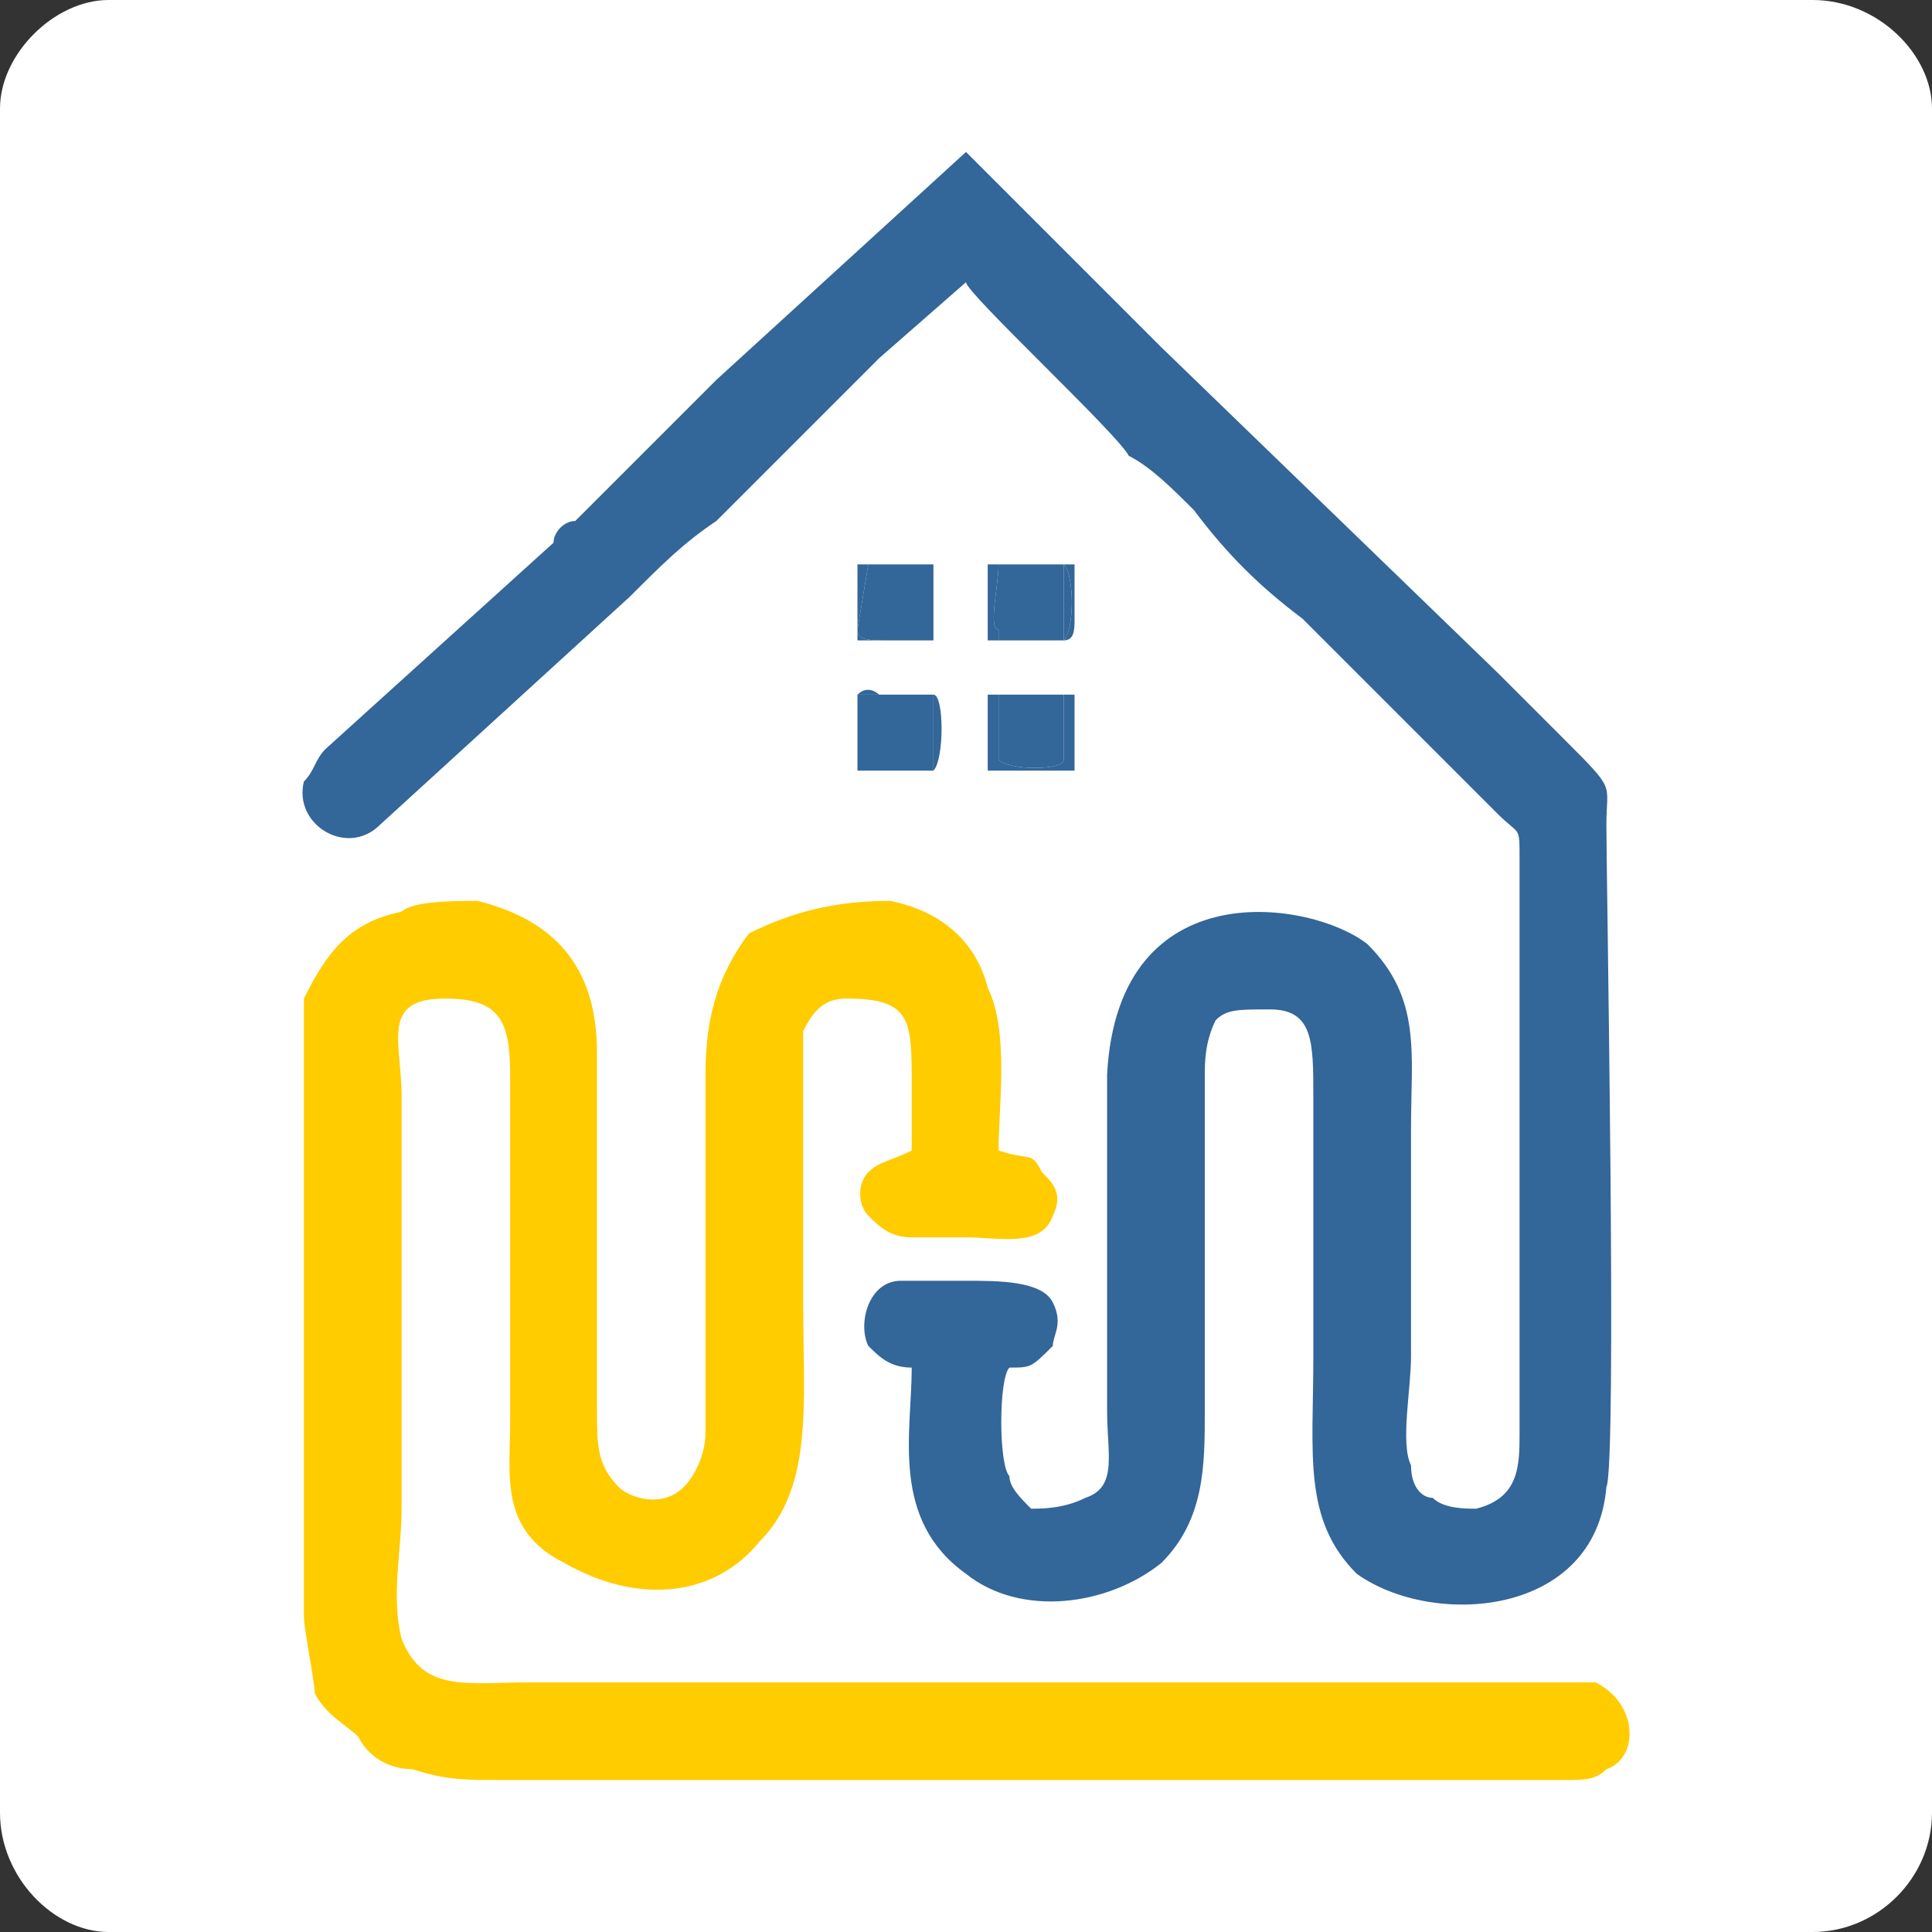 <?xml version="1.0" encoding="UTF-8"?> <svg xmlns="http://www.w3.org/2000/svg" xmlns:xlink="http://www.w3.org/1999/xlink" xmlns:xodm="http://www.corel.com/coreldraw/odm/2003" xml:space="preserve" width="120px" height="120px" version="1.1" style="shape-rendering:geometricPrecision; text-rendering:geometricPrecision; image-rendering:optimizeQuality; fill-rule:evenodd; clip-rule:evenodd" viewBox="0 0 178000 178000"><rect x="0" y="0" width="178000" height="178000" fill="#333333" stroke="none"/> <defs> <style type="text/css"> .fil3 {fill:none} .fil1 {fill:#336699} .fil2 {fill:#FFCC00} .fil0 {fill:white} </style> <clipPath id="id0"> <path d="M10000 0l157000 0c6000,0 11000,5000 11000,10000l0 157000c0,6000 -5000,11000 -11000,11000l-157000 0c-5000,0 -10000,-5000 -10000,-11000l0 -157000c0,-5000 5000,-10000 10000,-10000z"></path> </clipPath> </defs> <g id="Слой_x0020_1">  <path class="fil0" d="M10000 0l157000 0c6000,0 11000,5000 11000,10000l0 157000c0,6000 -5000,11000 -11000,11000l-157000 0c-5000,0 -10000,-5000 -10000,-11000l0 -157000c0,-5000 5000,-10000 10000,-10000z"></path> <g style="clip-path:url(#id0)"> <g id="_2497701776640"> <g> <path id="_1" class="fil1" d="M89000 26000c0,1000 14000,14000 15000,16000 2000,1000 4000,3000 6000,5000 3000,4000 6000,7000 10000,10000l18000 18000c2000,2000 2000,1000 2000,4000l0 53000c0,3000 0,6000 -4000,7000 -1000,0 -3000,0 -4000,-1000 -1000,0 -2000,-1000 -2000,-3000 -1000,-2000 0,-7000 0,-10000 0,-7000 0,-14000 0,-21000 0,-7000 1000,-12000 -4000,-17000 -5000,-4000 -23000,-7000 -24000,12000 0,3000 0,7000 0,10000l0 21000c0,4000 1000,7000 -2000,8000 -2000,1000 -4000,1000 -5000,1000 -1000,-1000 -2000,-2000 -2000,-3000 -1000,-1000 -1000,-9000 0,-10000 2000,0 2000,0 4000,-2000 0,-1000 1000,-2000 0,-4000 -1000,-2000 -5000,-2000 -8000,-2000 -2000,0 -4000,0 -6000,0 -3000,0 -4000,4000 -3000,6000 1000,1000 2000,2000 4000,2000 0,6000 -2000,14000 5000,19000 5000,4000 13000,3000 18000,-1000 4000,-4000 4000,-9000 4000,-14000 0,-10000 0,-21000 0,-31000 0,-1000 0,-3000 1000,-5000 1000,-1000 2000,-1000 5000,-1000 4000,0 4000,3000 4000,8000 0,8000 0,16000 0,24000 0,9000 -1000,15000 4000,20000 7000,5000 22000,4000 23000,-8000 1000,-2000 0,-56000 0,-61000 0,-4000 1000,-3000 -4000,-8000 -2000,-2000 -4000,-4000 -6000,-6000l-31000 -30000c-2000,-2000 -4000,-4000 -6000,-6000 -1000,-1000 -12000,-12000 -12000,-12000l-23000 21000c-3000,3000 -5000,5000 -8000,8000l-5000 5000c-1000,0 -2000,1000 -2000,2000l-21000 19000c-1000,1000 -1000,2000 -2000,3000 -1000,4000 4000,7000 7000,4000l23000 -21000c3000,-3000 5000,-5000 8000,-7000 5000,-5000 10000,-10000 15000,-15000l8000 -7000z"></path> <path class="fil2" d="M37000 151000c-1000,-4000 0,-8000 0,-12000l0 -38000c0,-5000 -2000,-9000 4000,-9000 5000,0 6000,2000 6000,7000l0 32000c0,5000 -1000,10000 5000,13000 7000,4000 14000,3000 18000,-2000 5000,-5000 4000,-13000 4000,-22000 0,-4000 0,-8000 0,-12000 0,-4000 0,-9000 0,-13000l0 0c1000,-2000 2000,-3000 4000,-3000 6000,0 6000,2000 6000,8000 0,2000 0,5000 0,6000 -2000,1000 -3000,1000 -4000,2000 -1000,1000 -1000,3000 0,4000 1000,1000 2000,2000 4000,2000 1000,0 3000,0 5000,0 3000,0 7000,1000 8000,-2000 1000,-2000 0,-3000 -1000,-4000 -1000,-2000 -1000,-1000 -4000,-2000 0,-4000 1000,-11000 -1000,-15000 -1000,-4000 -4000,-7000 -9000,-8000 -5000,0 -9000,1000 -13000,3000 -3000,4000 -4000,8000 -4000,13000 0,5000 0,11000 0,16000 0,6000 0,11000 0,17000 0,2000 -1000,4000 -2000,5000 -2000,2000 -5000,1000 -6000,0 -2000,-2000 -2000,-4000 -2000,-7000l0 -33000c0,-7000 -3000,-12000 -11000,-14000 -2000,0 -6000,0 -7000,1000 -5000,1000 -7000,4000 -9000,8000 0,2000 0,5000 0,8000 0,2000 0,48000 0,49000 0,0 0,0 0,0 0,1000 1000,6000 1000,7000 1000,2000 3000,3000 4000,4000 1000,2000 3000,3000 5000,3000 3000,1000 5000,1000 8000,1000l98000 0c2000,0 3000,0 4000,-1000 3000,-1000 3000,-6000 -1000,-8000 -1000,0 -5000,0 -7000,0l-91000 0c-6000,0 -10000,1000 -12000,-4000z"></path> <polygon class="fil1" points="79000,64000 79000,71000 86000,71000 86000,64000 "></polygon> <path class="fil1" d="M92000 70000c1000,1000 6000,1000 6000,0 0,0 0,-5000 0,-6000 -1000,0 -5000,0 -6000,0 0,2000 0,4000 0,6000z"></path> <path class="fil1" d="M92000 59000c1000,0 5000,0 6000,0l0 -7000c-1000,0 -5000,0 -6000,0 0,2000 -1000,6000 0,6000l0 1000z"></path> <path class="fil1" d="M80000 52000l-1000 6000c0,1000 1000,1000 3000,1000l4000 0 0 -7000c-2000,0 -4000,0 -6000,0z"></path> <path class="fil1" d="M80000 52000c2000,0 4000,0 6000,0l0 7000 -4000 0c-2000,0 -3000,0 -3000,-1000l1000 -6000zm-1000 7000c1000,0 7000,0 7000,0l0 -7000c0,0 -6000,0 -7000,0l0 7000z"></path> <path class="fil1" d="M92000 58000c-1000,0 0,-4000 0,-6000 1000,0 5000,0 6000,0l0 7000c-1000,0 -5000,0 -6000,0l0 -1000zm-1000 1000l7000 0c1000,-1000 1000,-6000 0,-7000l-7000 0c0,1000 0,6000 0,7000z"></path> <path class="fil1" d="M92000 70000c0,-2000 0,-4000 0,-6000 1000,0 5000,0 6000,0 0,1000 0,6000 0,6000 0,1000 -5000,1000 -6000,0zm-1000 -5000l0 6000 8000 0 0 -7000 -8000 0 0 1000z"></path> <path class="fil1" d="M79000 64000l7000 0 0 7000 -7000 0 0 -7000zm0 0c0,0 0,0 0,0l0 7000c1000,0 7000,0 7000,0 1000,-1000 1000,-7000 0,-7000l-5000 0c0,0 -1000,-1000 -2000,0z"></path> <path class="fil1" d="M91000 64000l8000 0 0 7000 -8000 0 0 -6000 0 -1000zm0 7000l8000 0c0,-1000 0,-7000 0,-7000l-8000 0c0,0 0,6000 0,7000z"></path> <path class="fil1" d="M91000 59000c0,-1000 0,-6000 0,-7000l7000 0c1000,1000 1000,6000 0,7000 1000,0 1000,-1000 1000,-2000 0,-1000 0,-4000 0,-5000l-8000 0c0,1000 0,3000 0,4000 0,0 0,1000 0,1000l0 2000c0,1000 0,0 0,0z"></path> </g> </g> </g> <path class="fil3" d="M10000 0l157000 0c6000,0 11000,5000 11000,10000l0 157000c0,6000 -5000,11000 -11000,11000l-157000 0c-5000,0 -10000,-5000 -10000,-11000l0 -157000c0,-5000 5000,-10000 10000,-10000z"></path> </g> </svg> 
